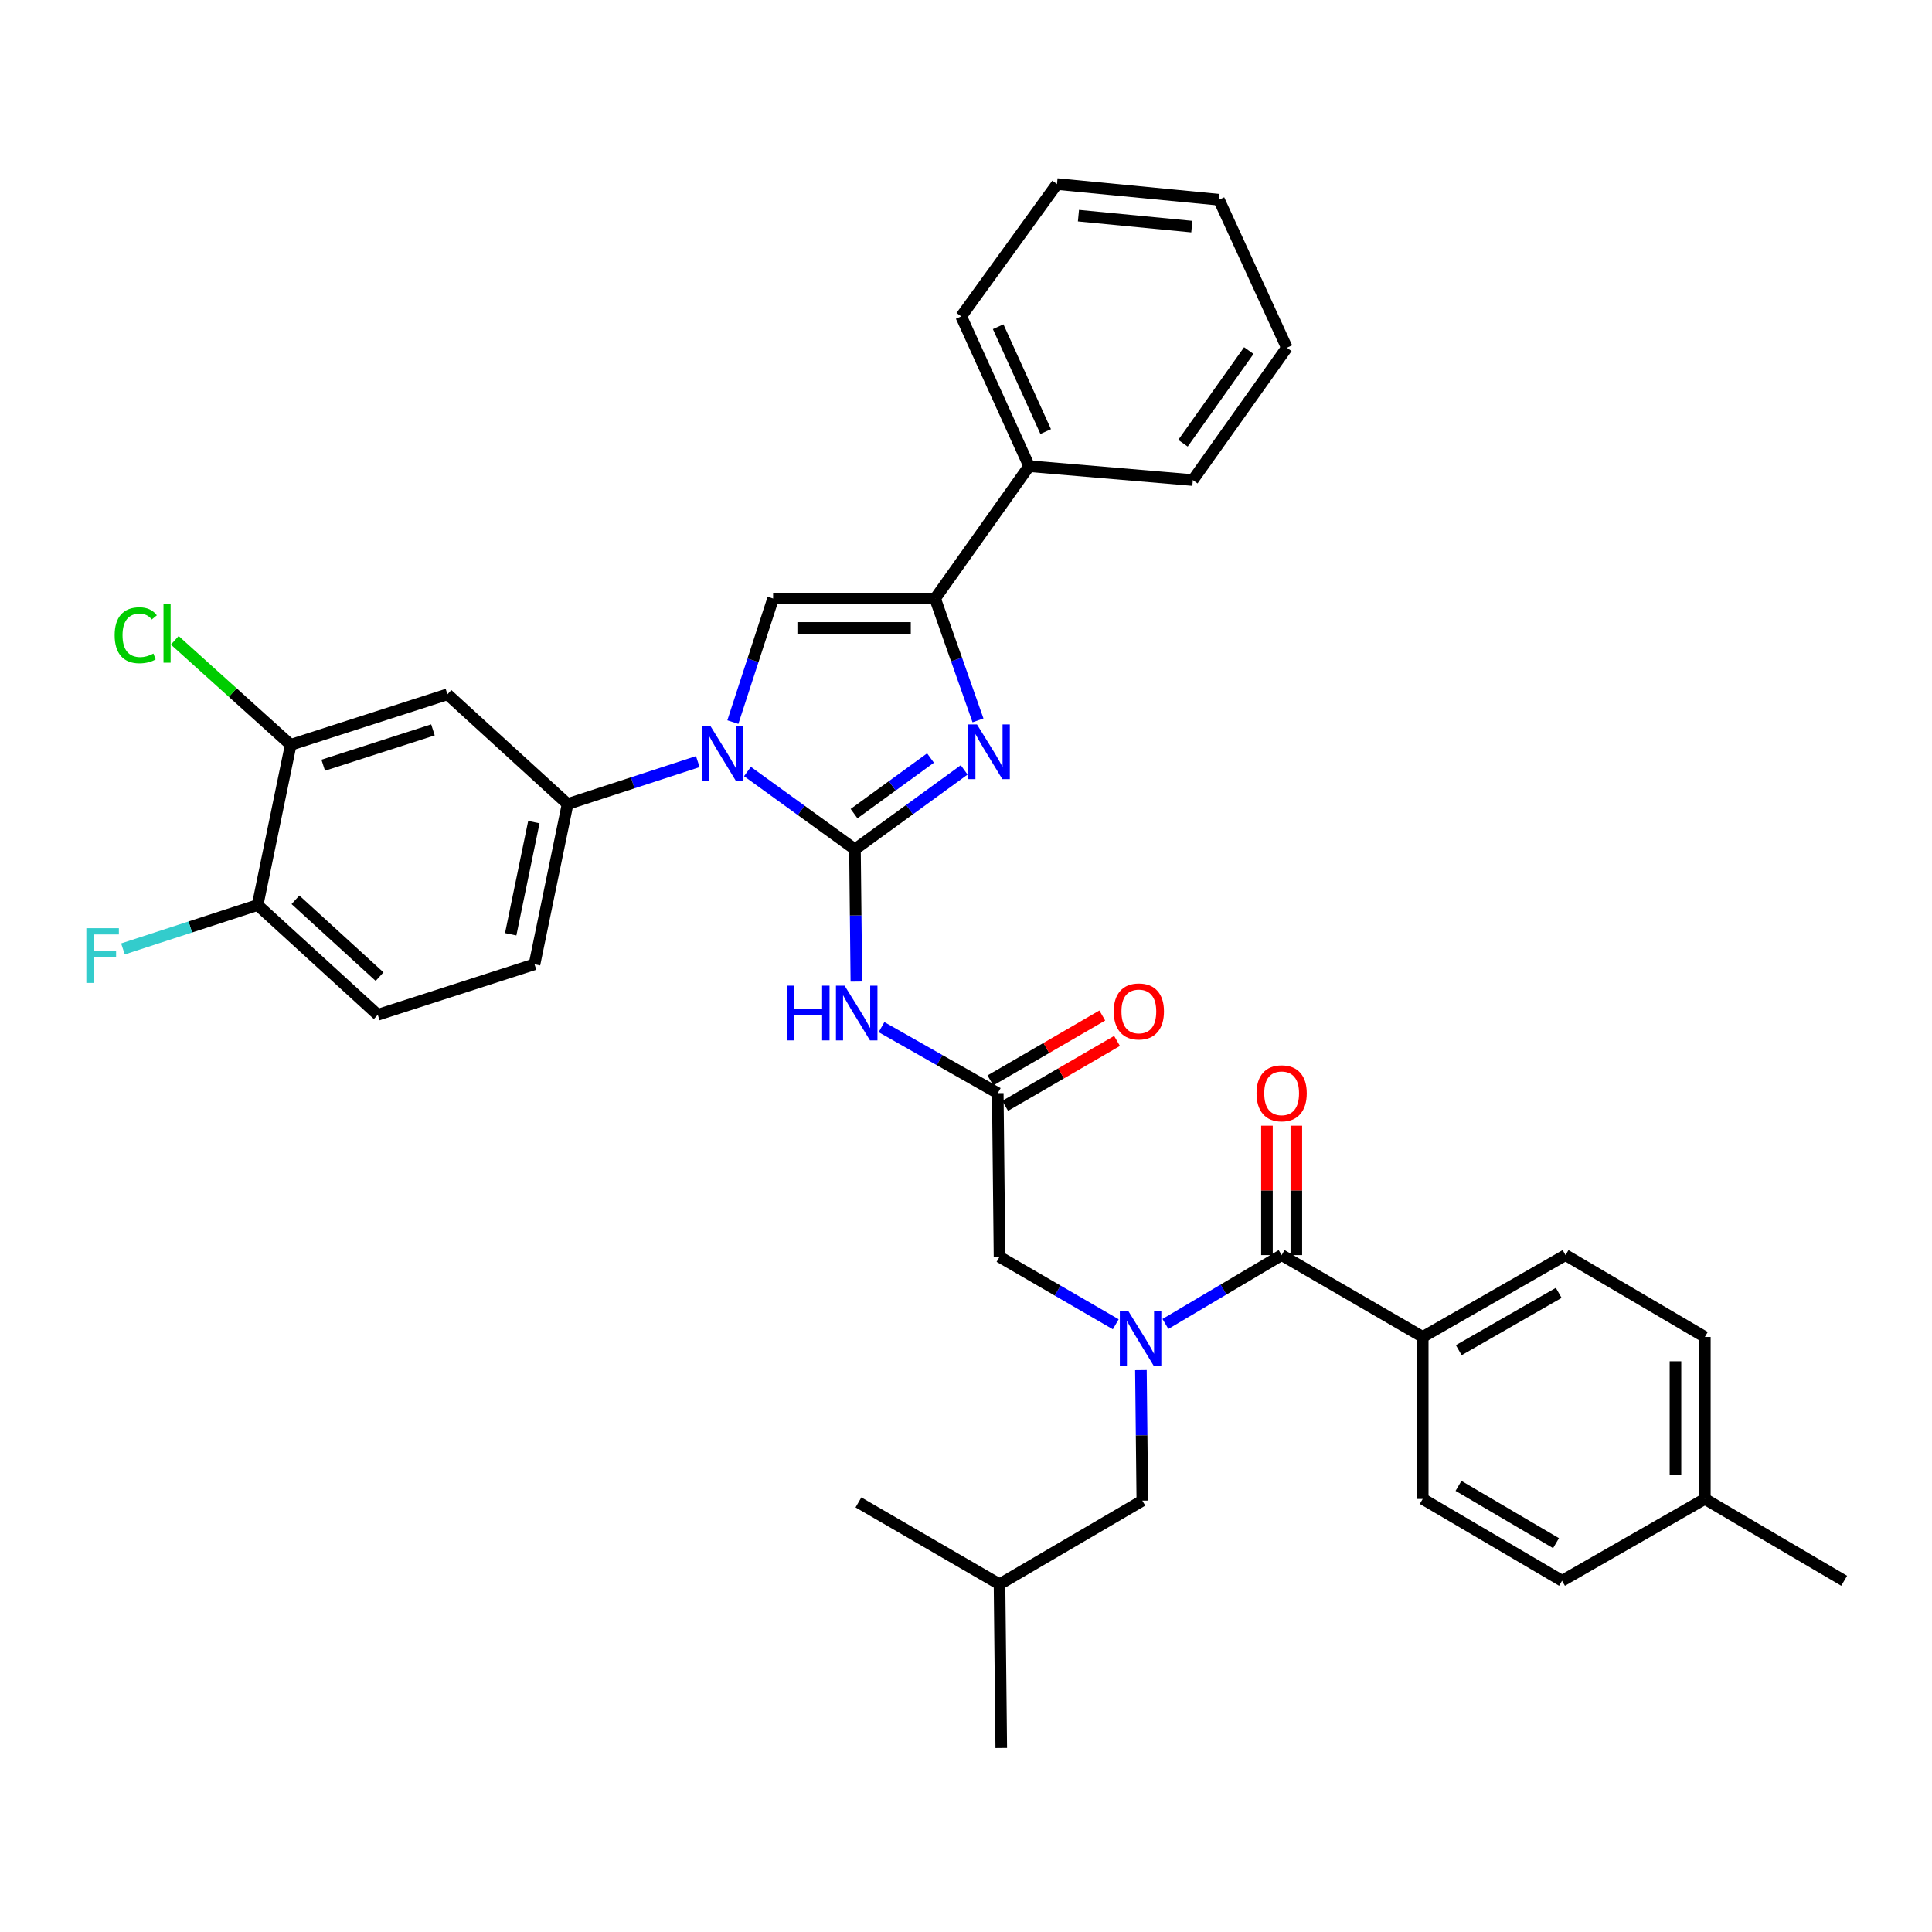 <?xml version='1.0' encoding='iso-8859-1'?>
<svg version='1.1' baseProfile='full'
              xmlns='http://www.w3.org/2000/svg'
                      xmlns:rdkit='http://www.rdkit.org/xml'
                      xmlns:xlink='http://www.w3.org/1999/xlink'
                  xml:space='preserve'
width='1000px' height='1000px' viewBox='0 0 1000 1000'>
<!-- END OF HEADER -->
<rect style='opacity:1.0;fill:#FFFFFF;stroke:none' width='1000' height='1000' x='0' y='0'> </rect>
<path class='bond-0' d='M 577.512,685.448 L 547.43,667.995' style='fill:none;fill-rule:evenodd;stroke:#0000FF;stroke-width:6px;stroke-linecap:butt;stroke-linejoin:miter;stroke-opacity:1' />
<path class='bond-0' d='M 547.43,667.995 L 517.348,650.541' style='fill:none;fill-rule:evenodd;stroke:#000000;stroke-width:6px;stroke-linecap:butt;stroke-linejoin:miter;stroke-opacity:1' />
<path class='bond-1' d='M 603.224,685.282 L 633.3,667.46' style='fill:none;fill-rule:evenodd;stroke:#0000FF;stroke-width:6px;stroke-linecap:butt;stroke-linejoin:miter;stroke-opacity:1' />
<path class='bond-1' d='M 633.3,667.46 L 663.376,649.637' style='fill:none;fill-rule:evenodd;stroke:#000000;stroke-width:6px;stroke-linecap:butt;stroke-linejoin:miter;stroke-opacity:1' />
<path class='bond-2' d='M 590.538,709.16 L 590.902,742.948' style='fill:none;fill-rule:evenodd;stroke:#0000FF;stroke-width:6px;stroke-linecap:butt;stroke-linejoin:miter;stroke-opacity:1' />
<path class='bond-2' d='M 590.902,742.948 L 591.266,776.735' style='fill:none;fill-rule:evenodd;stroke:#000000;stroke-width:6px;stroke-linecap:butt;stroke-linejoin:miter;stroke-opacity:1' />
<path class='bond-3' d='M 736.399,692.009 L 810.317,649.637' style='fill:none;fill-rule:evenodd;stroke:#000000;stroke-width:6px;stroke-linecap:butt;stroke-linejoin:miter;stroke-opacity:1' />
<path class='bond-3' d='M 755.051,698.85 L 806.794,669.189' style='fill:none;fill-rule:evenodd;stroke:#000000;stroke-width:6px;stroke-linecap:butt;stroke-linejoin:miter;stroke-opacity:1' />
<path class='bond-4' d='M 736.399,692.009 L 736.399,775.84' style='fill:none;fill-rule:evenodd;stroke:#000000;stroke-width:6px;stroke-linecap:butt;stroke-linejoin:miter;stroke-opacity:1' />
<path class='bond-5' d='M 736.399,692.009 L 663.376,649.637' style='fill:none;fill-rule:evenodd;stroke:#000000;stroke-width:6px;stroke-linecap:butt;stroke-linejoin:miter;stroke-opacity:1' />
<path class='bond-6' d='M 670.982,649.637 L 670.982,616.149' style='fill:none;fill-rule:evenodd;stroke:#000000;stroke-width:6px;stroke-linecap:butt;stroke-linejoin:miter;stroke-opacity:1' />
<path class='bond-6' d='M 670.982,616.149 L 670.982,582.661' style='fill:none;fill-rule:evenodd;stroke:#FF0000;stroke-width:6px;stroke-linecap:butt;stroke-linejoin:miter;stroke-opacity:1' />
<path class='bond-6' d='M 655.771,649.637 L 655.771,616.149' style='fill:none;fill-rule:evenodd;stroke:#000000;stroke-width:6px;stroke-linecap:butt;stroke-linejoin:miter;stroke-opacity:1' />
<path class='bond-6' d='M 655.771,616.149 L 655.771,582.661' style='fill:none;fill-rule:evenodd;stroke:#FF0000;stroke-width:6px;stroke-linecap:butt;stroke-linejoin:miter;stroke-opacity:1' />
<path class='bond-7' d='M 810.317,649.637 L 882.427,692.009' style='fill:none;fill-rule:evenodd;stroke:#000000;stroke-width:6px;stroke-linecap:butt;stroke-linejoin:miter;stroke-opacity:1' />
<path class='bond-8' d='M 736.399,775.84 L 808.509,818.203' style='fill:none;fill-rule:evenodd;stroke:#000000;stroke-width:6px;stroke-linecap:butt;stroke-linejoin:miter;stroke-opacity:1' />
<path class='bond-8' d='M 754.92,769.079 L 805.397,798.733' style='fill:none;fill-rule:evenodd;stroke:#000000;stroke-width:6px;stroke-linecap:butt;stroke-linejoin:miter;stroke-opacity:1' />
<path class='bond-9' d='M 591.266,776.735 L 517.348,820.011' style='fill:none;fill-rule:evenodd;stroke:#000000;stroke-width:6px;stroke-linecap:butt;stroke-linejoin:miter;stroke-opacity:1' />
<path class='bond-10' d='M 517.348,820.011 L 444.334,777.64' style='fill:none;fill-rule:evenodd;stroke:#000000;stroke-width:6px;stroke-linecap:butt;stroke-linejoin:miter;stroke-opacity:1' />
<path class='bond-11' d='M 517.348,820.011 L 518.252,904.738' style='fill:none;fill-rule:evenodd;stroke:#000000;stroke-width:6px;stroke-linecap:butt;stroke-linejoin:miter;stroke-opacity:1' />
<path class='bond-12' d='M 456.269,531.63 L 486.356,548.718' style='fill:none;fill-rule:evenodd;stroke:#0000FF;stroke-width:6px;stroke-linecap:butt;stroke-linejoin:miter;stroke-opacity:1' />
<path class='bond-12' d='M 486.356,548.718 L 516.444,565.806' style='fill:none;fill-rule:evenodd;stroke:#000000;stroke-width:6px;stroke-linecap:butt;stroke-linejoin:miter;stroke-opacity:1' />
<path class='bond-13' d='M 443.256,508.06 L 442.891,473.831' style='fill:none;fill-rule:evenodd;stroke:#0000FF;stroke-width:6px;stroke-linecap:butt;stroke-linejoin:miter;stroke-opacity:1' />
<path class='bond-13' d='M 442.891,473.831 L 442.526,439.603' style='fill:none;fill-rule:evenodd;stroke:#000000;stroke-width:6px;stroke-linecap:butt;stroke-linejoin:miter;stroke-opacity:1' />
<path class='bond-14' d='M 520.261,572.384 L 549.217,555.582' style='fill:none;fill-rule:evenodd;stroke:#000000;stroke-width:6px;stroke-linecap:butt;stroke-linejoin:miter;stroke-opacity:1' />
<path class='bond-14' d='M 549.217,555.582 L 578.173,538.78' style='fill:none;fill-rule:evenodd;stroke:#FF0000;stroke-width:6px;stroke-linecap:butt;stroke-linejoin:miter;stroke-opacity:1' />
<path class='bond-14' d='M 512.627,559.227 L 541.583,542.425' style='fill:none;fill-rule:evenodd;stroke:#000000;stroke-width:6px;stroke-linecap:butt;stroke-linejoin:miter;stroke-opacity:1' />
<path class='bond-14' d='M 541.583,542.425 L 570.539,525.623' style='fill:none;fill-rule:evenodd;stroke:#FF0000;stroke-width:6px;stroke-linecap:butt;stroke-linejoin:miter;stroke-opacity:1' />
<path class='bond-15' d='M 516.444,565.806 L 517.348,650.541' style='fill:none;fill-rule:evenodd;stroke:#000000;stroke-width:6px;stroke-linecap:butt;stroke-linejoin:miter;stroke-opacity:1' />
<path class='bond-16' d='M 386.878,399.326 L 414.702,419.464' style='fill:none;fill-rule:evenodd;stroke:#0000FF;stroke-width:6px;stroke-linecap:butt;stroke-linejoin:miter;stroke-opacity:1' />
<path class='bond-16' d='M 414.702,419.464 L 442.526,439.603' style='fill:none;fill-rule:evenodd;stroke:#000000;stroke-width:6px;stroke-linecap:butt;stroke-linejoin:miter;stroke-opacity:1' />
<path class='bond-17' d='M 379.325,373.753 L 389.744,341.777' style='fill:none;fill-rule:evenodd;stroke:#0000FF;stroke-width:6px;stroke-linecap:butt;stroke-linejoin:miter;stroke-opacity:1' />
<path class='bond-17' d='M 389.744,341.777 L 400.162,309.8' style='fill:none;fill-rule:evenodd;stroke:#000000;stroke-width:6px;stroke-linecap:butt;stroke-linejoin:miter;stroke-opacity:1' />
<path class='bond-18' d='M 361.175,394.21 L 327.484,405.19' style='fill:none;fill-rule:evenodd;stroke:#0000FF;stroke-width:6px;stroke-linecap:butt;stroke-linejoin:miter;stroke-opacity:1' />
<path class='bond-18' d='M 327.484,405.19 L 293.793,416.169' style='fill:none;fill-rule:evenodd;stroke:#000000;stroke-width:6px;stroke-linecap:butt;stroke-linejoin:miter;stroke-opacity:1' />
<path class='bond-19' d='M 442.526,439.603 L 470.79,419.05' style='fill:none;fill-rule:evenodd;stroke:#000000;stroke-width:6px;stroke-linecap:butt;stroke-linejoin:miter;stroke-opacity:1' />
<path class='bond-19' d='M 470.79,419.05 L 499.054,398.497' style='fill:none;fill-rule:evenodd;stroke:#0000FF;stroke-width:6px;stroke-linecap:butt;stroke-linejoin:miter;stroke-opacity:1' />
<path class='bond-19' d='M 442.059,421.134 L 461.844,406.747' style='fill:none;fill-rule:evenodd;stroke:#000000;stroke-width:6px;stroke-linecap:butt;stroke-linejoin:miter;stroke-opacity:1' />
<path class='bond-19' d='M 461.844,406.747 L 481.629,392.36' style='fill:none;fill-rule:evenodd;stroke:#0000FF;stroke-width:6px;stroke-linecap:butt;stroke-linejoin:miter;stroke-opacity:1' />
<path class='bond-20' d='M 506.21,372.864 L 495.102,341.332' style='fill:none;fill-rule:evenodd;stroke:#0000FF;stroke-width:6px;stroke-linecap:butt;stroke-linejoin:miter;stroke-opacity:1' />
<path class='bond-20' d='M 495.102,341.332 L 483.993,309.8' style='fill:none;fill-rule:evenodd;stroke:#000000;stroke-width:6px;stroke-linecap:butt;stroke-linejoin:miter;stroke-opacity:1' />
<path class='bond-21' d='M 483.993,309.8 L 532.669,241.29' style='fill:none;fill-rule:evenodd;stroke:#000000;stroke-width:6px;stroke-linecap:butt;stroke-linejoin:miter;stroke-opacity:1' />
<path class='bond-22' d='M 483.993,309.8 L 400.162,309.8' style='fill:none;fill-rule:evenodd;stroke:#000000;stroke-width:6px;stroke-linecap:butt;stroke-linejoin:miter;stroke-opacity:1' />
<path class='bond-22' d='M 471.419,325.011 L 412.737,325.011' style='fill:none;fill-rule:evenodd;stroke:#000000;stroke-width:6px;stroke-linecap:butt;stroke-linejoin:miter;stroke-opacity:1' />
<path class='bond-23' d='M 666.081,179.989 L 617.405,248.499' style='fill:none;fill-rule:evenodd;stroke:#000000;stroke-width:6px;stroke-linecap:butt;stroke-linejoin:miter;stroke-opacity:1' />
<path class='bond-23' d='M 646.379,181.455 L 612.306,229.412' style='fill:none;fill-rule:evenodd;stroke:#000000;stroke-width:6px;stroke-linecap:butt;stroke-linejoin:miter;stroke-opacity:1' />
<path class='bond-24' d='M 666.081,179.989 L 630.926,103.375' style='fill:none;fill-rule:evenodd;stroke:#000000;stroke-width:6px;stroke-linecap:butt;stroke-linejoin:miter;stroke-opacity:1' />
<path class='bond-25' d='M 630.926,103.375 L 547.095,95.262' style='fill:none;fill-rule:evenodd;stroke:#000000;stroke-width:6px;stroke-linecap:butt;stroke-linejoin:miter;stroke-opacity:1' />
<path class='bond-25' d='M 616.886,117.298 L 558.204,111.619' style='fill:none;fill-rule:evenodd;stroke:#000000;stroke-width:6px;stroke-linecap:butt;stroke-linejoin:miter;stroke-opacity:1' />
<path class='bond-26' d='M 150.469,385.518 L 231.596,359.38' style='fill:none;fill-rule:evenodd;stroke:#000000;stroke-width:6px;stroke-linecap:butt;stroke-linejoin:miter;stroke-opacity:1' />
<path class='bond-26' d='M 167.303,396.076 L 224.092,377.779' style='fill:none;fill-rule:evenodd;stroke:#000000;stroke-width:6px;stroke-linecap:butt;stroke-linejoin:miter;stroke-opacity:1' />
<path class='bond-27' d='M 150.469,385.518 L 133.34,468.454' style='fill:none;fill-rule:evenodd;stroke:#000000;stroke-width:6px;stroke-linecap:butt;stroke-linejoin:miter;stroke-opacity:1' />
<path class='bond-28' d='M 150.469,385.518 L 120.463,358.472' style='fill:none;fill-rule:evenodd;stroke:#000000;stroke-width:6px;stroke-linecap:butt;stroke-linejoin:miter;stroke-opacity:1' />
<path class='bond-28' d='M 120.463,358.472 L 90.458,331.426' style='fill:none;fill-rule:evenodd;stroke:#00CC00;stroke-width:6px;stroke-linecap:butt;stroke-linejoin:miter;stroke-opacity:1' />
<path class='bond-29' d='M 231.596,359.38 L 293.793,416.169' style='fill:none;fill-rule:evenodd;stroke:#000000;stroke-width:6px;stroke-linecap:butt;stroke-linejoin:miter;stroke-opacity:1' />
<path class='bond-30' d='M 133.34,468.454 L 195.537,525.242' style='fill:none;fill-rule:evenodd;stroke:#000000;stroke-width:6px;stroke-linecap:butt;stroke-linejoin:miter;stroke-opacity:1' />
<path class='bond-30' d='M 152.926,465.739 L 196.464,505.491' style='fill:none;fill-rule:evenodd;stroke:#000000;stroke-width:6px;stroke-linecap:butt;stroke-linejoin:miter;stroke-opacity:1' />
<path class='bond-31' d='M 133.34,468.454 L 98.489,479.807' style='fill:none;fill-rule:evenodd;stroke:#000000;stroke-width:6px;stroke-linecap:butt;stroke-linejoin:miter;stroke-opacity:1' />
<path class='bond-31' d='M 98.489,479.807 L 63.638,491.161' style='fill:none;fill-rule:evenodd;stroke:#33CCCC;stroke-width:6px;stroke-linecap:butt;stroke-linejoin:miter;stroke-opacity:1' />
<path class='bond-32' d='M 293.793,416.169 L 276.664,499.096' style='fill:none;fill-rule:evenodd;stroke:#000000;stroke-width:6px;stroke-linecap:butt;stroke-linejoin:miter;stroke-opacity:1' />
<path class='bond-32' d='M 276.327,425.531 L 264.336,483.58' style='fill:none;fill-rule:evenodd;stroke:#000000;stroke-width:6px;stroke-linecap:butt;stroke-linejoin:miter;stroke-opacity:1' />
<path class='bond-33' d='M 195.537,525.242 L 276.664,499.096' style='fill:none;fill-rule:evenodd;stroke:#000000;stroke-width:6px;stroke-linecap:butt;stroke-linejoin:miter;stroke-opacity:1' />
<path class='bond-34' d='M 547.095,95.262 L 497.514,163.763' style='fill:none;fill-rule:evenodd;stroke:#000000;stroke-width:6px;stroke-linecap:butt;stroke-linejoin:miter;stroke-opacity:1' />
<path class='bond-35' d='M 497.514,163.763 L 532.669,241.29' style='fill:none;fill-rule:evenodd;stroke:#000000;stroke-width:6px;stroke-linecap:butt;stroke-linejoin:miter;stroke-opacity:1' />
<path class='bond-35' d='M 516.641,169.11 L 541.25,223.379' style='fill:none;fill-rule:evenodd;stroke:#000000;stroke-width:6px;stroke-linecap:butt;stroke-linejoin:miter;stroke-opacity:1' />
<path class='bond-36' d='M 532.669,241.29 L 617.405,248.499' style='fill:none;fill-rule:evenodd;stroke:#000000;stroke-width:6px;stroke-linecap:butt;stroke-linejoin:miter;stroke-opacity:1' />
<path class='bond-37' d='M 808.509,818.203 L 882.427,775.84' style='fill:none;fill-rule:evenodd;stroke:#000000;stroke-width:6px;stroke-linecap:butt;stroke-linejoin:miter;stroke-opacity:1' />
<path class='bond-38' d='M 882.427,692.009 L 882.427,775.84' style='fill:none;fill-rule:evenodd;stroke:#000000;stroke-width:6px;stroke-linecap:butt;stroke-linejoin:miter;stroke-opacity:1' />
<path class='bond-38' d='M 867.216,704.583 L 867.216,763.265' style='fill:none;fill-rule:evenodd;stroke:#000000;stroke-width:6px;stroke-linecap:butt;stroke-linejoin:miter;stroke-opacity:1' />
<path class='bond-39' d='M 882.427,775.84 L 954.545,818.203' style='fill:none;fill-rule:evenodd;stroke:#000000;stroke-width:6px;stroke-linecap:butt;stroke-linejoin:miter;stroke-opacity:1' />
<path  class='atom-0' d='M 584.102 678.744
L 593.382 693.744
Q 594.302 695.224, 595.782 697.904
Q 597.262 700.584, 597.342 700.744
L 597.342 678.744
L 601.102 678.744
L 601.102 707.064
L 597.222 707.064
L 587.262 690.664
Q 586.102 688.744, 584.862 686.544
Q 583.662 684.344, 583.302 683.664
L 583.302 707.064
L 579.622 707.064
L 579.622 678.744
L 584.102 678.744
' fill='#0000FF'/>
<path  class='atom-3' d='M 650.376 565.886
Q 650.376 559.086, 653.736 555.286
Q 657.096 551.486, 663.376 551.486
Q 669.656 551.486, 673.016 555.286
Q 676.376 559.086, 676.376 565.886
Q 676.376 572.766, 672.976 576.686
Q 669.576 580.566, 663.376 580.566
Q 657.136 580.566, 653.736 576.686
Q 650.376 572.806, 650.376 565.886
M 663.376 577.366
Q 667.696 577.366, 670.016 574.486
Q 672.376 571.566, 672.376 565.886
Q 672.376 560.326, 670.016 557.526
Q 667.696 554.686, 663.376 554.686
Q 659.056 554.686, 656.696 557.486
Q 654.376 560.286, 654.376 565.886
Q 654.376 571.606, 656.696 574.486
Q 659.056 577.366, 663.376 577.366
' fill='#FF0000'/>
<path  class='atom-8' d='M 407.21 510.178
L 411.05 510.178
L 411.05 522.218
L 425.53 522.218
L 425.53 510.178
L 429.37 510.178
L 429.37 538.498
L 425.53 538.498
L 425.53 525.418
L 411.05 525.418
L 411.05 538.498
L 407.21 538.498
L 407.21 510.178
' fill='#0000FF'/>
<path  class='atom-8' d='M 437.17 510.178
L 446.45 525.178
Q 447.37 526.658, 448.85 529.338
Q 450.33 532.018, 450.41 532.178
L 450.41 510.178
L 454.17 510.178
L 454.17 538.498
L 450.29 538.498
L 440.33 522.098
Q 439.17 520.178, 437.93 517.978
Q 436.73 515.778, 436.37 515.098
L 436.37 538.498
L 432.69 538.498
L 432.69 510.178
L 437.17 510.178
' fill='#0000FF'/>
<path  class='atom-10' d='M 576.466 523.514
Q 576.466 516.714, 579.826 512.914
Q 583.186 509.114, 589.466 509.114
Q 595.746 509.114, 599.106 512.914
Q 602.466 516.714, 602.466 523.514
Q 602.466 530.394, 599.066 534.314
Q 595.666 538.194, 589.466 538.194
Q 583.226 538.194, 579.826 534.314
Q 576.466 530.434, 576.466 523.514
M 589.466 534.994
Q 593.786 534.994, 596.106 532.114
Q 598.466 529.194, 598.466 523.514
Q 598.466 517.954, 596.106 515.154
Q 593.786 512.314, 589.466 512.314
Q 585.146 512.314, 582.786 515.114
Q 580.466 517.914, 580.466 523.514
Q 580.466 529.234, 582.786 532.114
Q 585.146 534.994, 589.466 534.994
' fill='#FF0000'/>
<path  class='atom-12' d='M 367.764 375.863
L 377.044 390.863
Q 377.964 392.343, 379.444 395.023
Q 380.924 397.703, 381.004 397.863
L 381.004 375.863
L 384.764 375.863
L 384.764 404.183
L 380.884 404.183
L 370.924 387.783
Q 369.764 385.863, 368.524 383.663
Q 367.324 381.463, 366.964 380.783
L 366.964 404.183
L 363.284 404.183
L 363.284 375.863
L 367.764 375.863
' fill='#0000FF'/>
<path  class='atom-14' d='M 505.68 374.967
L 514.96 389.967
Q 515.88 391.447, 517.36 394.127
Q 518.84 396.807, 518.92 396.967
L 518.92 374.967
L 522.68 374.967
L 522.68 403.287
L 518.8 403.287
L 508.84 386.887
Q 507.68 384.967, 506.44 382.767
Q 505.24 380.567, 504.88 379.887
L 504.88 403.287
L 501.2 403.287
L 501.2 374.967
L 505.68 374.967
' fill='#0000FF'/>
<path  class='atom-24' d='M 59.343 328.805
Q 59.343 321.765, 62.623 318.085
Q 65.944 314.365, 72.224 314.365
Q 78.064 314.365, 81.183 318.485
L 78.543 320.645
Q 76.263 317.645, 72.224 317.645
Q 67.944 317.645, 65.663 320.525
Q 63.423 323.365, 63.423 328.805
Q 63.423 334.405, 65.743 337.285
Q 68.103 340.165, 72.663 340.165
Q 75.784 340.165, 79.424 338.285
L 80.543 341.285
Q 79.064 342.245, 76.823 342.805
Q 74.584 343.365, 72.103 343.365
Q 65.944 343.365, 62.623 339.605
Q 59.343 335.845, 59.343 328.805
' fill='#00CC00'/>
<path  class='atom-24' d='M 84.624 312.645
L 88.303 312.645
L 88.303 343.005
L 84.624 343.005
L 84.624 312.645
' fill='#00CC00'/>
<path  class='atom-25' d='M 44.689 480.432
L 61.529 480.432
L 61.529 483.672
L 48.489 483.672
L 48.489 492.272
L 60.089 492.272
L 60.089 495.552
L 48.489 495.552
L 48.489 508.752
L 44.689 508.752
L 44.689 480.432
' fill='#33CCCC'/>
</svg>
